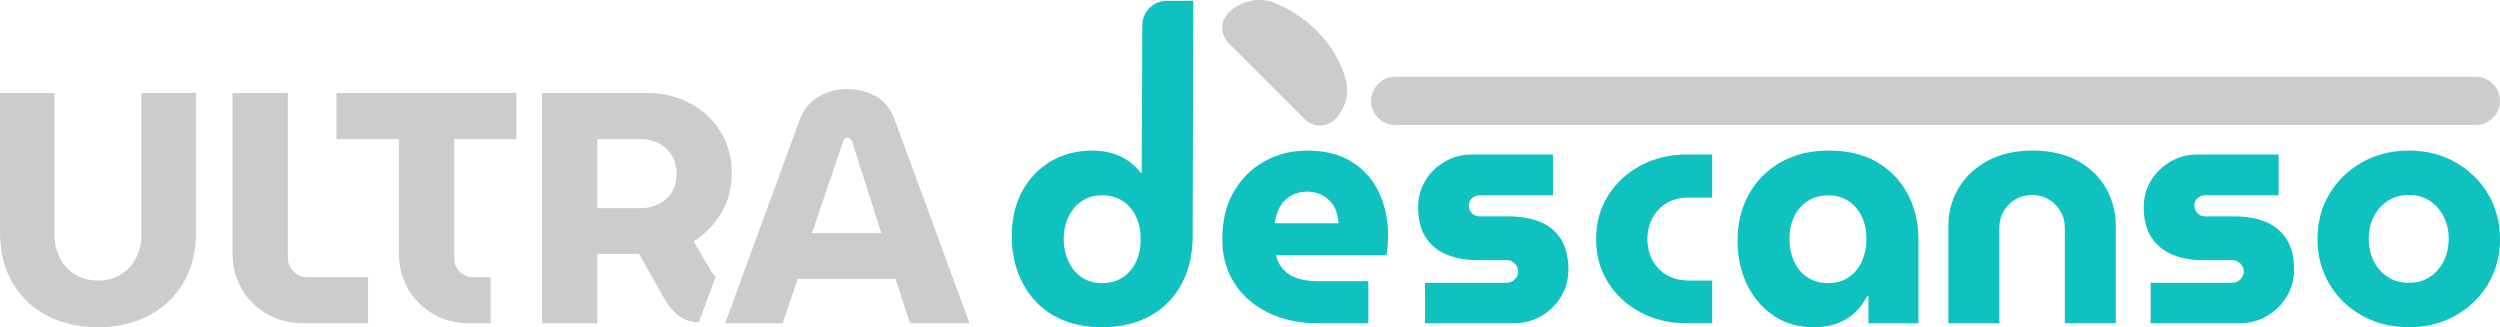 <?xml version="1.0" encoding="UTF-8"?>
<svg id="Capa_1" data-name="Capa 1" xmlns="http://www.w3.org/2000/svg" viewBox="0 0 1195.78 156.51">
  <defs>
    <style>
      .cls-1 {
        fill: #0fc2c0;
      }

      .cls-2 {
        fill: #ccc;
      }
    </style>
  </defs>
  <g>
    <path class="cls-2" d="M46.89,156.51c-9.13,0-17.23-1.84-24.31-5.51-7.08-3.67-12.61-8.91-16.6-15.73-3.99-6.82-5.98-14.95-5.98-24.39V44.49h26.12v67.81c0,4.09.84,7.79,2.52,11.09s4.09,5.93,7.24,7.87,6.82,2.91,11.01,2.91,7.97-.97,11.01-2.91,5.43-4.56,7.16-7.87c1.73-3.3,2.6-7,2.6-11.09V44.49h26.12v66.39c0,9.44-2.02,17.57-6.06,24.39-4.04,6.82-9.57,12.06-16.6,15.73-7.03,3.67-15.1,5.51-24.23,5.51Z"/>
    <path class="cls-2" d="M145.38,154.62c-6.82,0-12.8-1.52-17.94-4.56s-9.12-7.08-11.96-12.11c-2.83-5.04-4.25-10.59-4.25-16.68V44.49h26.43v78.67c0,2.52.89,4.72,2.67,6.61s3.99,2.83,6.61,2.83h29.11v22.03h-30.67Z"/>
    <path class="cls-2" d="M224.8,154.62c-6.71,0-12.61-1.49-17.7-4.48-5.09-2.99-9.07-7-11.96-12.04s-4.33-10.65-4.33-16.84v-54.75h-29.89v-22.02h86.06v22.03h-29.74v57.11c0,2.41.87,4.51,2.6,6.29,1.73,1.78,3.8,2.67,6.21,2.67h8.65v22.03h-9.9Z"/>
    <path class="cls-2" d="M259.25,154.62V44.49h50.35c7.45,0,14.24,1.63,20.37,4.88,6.14,3.25,11.01,7.76,14.63,13.53s5.43,12.43,5.43,19.98c0,7.03-1.68,13.35-5.04,18.96-3.36,5.61-7.76,10.15-13.22,13.61l8.81,14.95c.52.73,1.13,1.31,1.81,1.73l-8.13,22.08c-9.87,0-14.6-8.18-16.8-11.86l-11.8-20.92h-19.97v33.2h-26.44ZM285.69,99.56h20.92c3.04,0,5.87-.65,8.5-1.97,2.62-1.31,4.69-3.2,6.22-5.66,1.52-2.46,2.28-5.43,2.28-8.89s-.79-6.42-2.36-8.89c-1.57-2.46-3.65-4.35-6.21-5.66-2.57-1.31-5.38-1.97-8.42-1.97h-20.93v33.04Z"/>
    <path class="cls-2" d="M346.83,154.62l35.71-97.39c1.78-4.82,4.72-8.47,8.81-10.93s8.7-3.7,13.85-3.7,9.75,1.18,13.85,3.54c4.09,2.36,7.03,6.01,8.81,10.93l35.87,97.55h-28.48l-6.92-21.24h-46.73l-7.24,21.24h-27.53ZM388.36,111.51h33.2l-14-43.9c-.21-.63-.5-1.07-.87-1.34-.37-.26-.81-.39-1.34-.39s-.97.16-1.34.47-.61.74-.71,1.26l-14.94,43.9Z"/>
    <path class="cls-1" d="M509.03,153.36c-5.3-2.1-9.81-5.11-13.53-9.05-3.72-3.93-6.58-8.57-8.58-13.92-1.99-5.35-2.99-11.17-2.99-17.46,0-8.18,1.65-15.31,4.96-21.4,3.3-6.08,7.84-10.86,13.61-14.32,5.77-3.46,12.48-5.19,20.14-5.19,3.25,0,6.32.42,9.2,1.26,2.88.84,5.51,2.07,7.87,3.7s4.33,3.54,5.9,5.74h.47l.29-70.61c0-6.47,5.24-11.71,11.71-11.71h12.68l-.29,112.37c0,8.81-1.79,16.52-5.35,23.13-3.57,6.61-8.6,11.7-15.1,15.26s-14.11,5.35-22.81,5.35c-6.83,0-12.88-1.05-18.18-3.15ZM537.04,132.67c2.78-1.83,4.9-4.35,6.37-7.55s2.2-6.79,2.2-10.78-.73-7.55-2.2-10.7c-1.47-3.15-3.59-5.64-6.37-7.47-2.78-1.84-6.06-2.75-9.83-2.75s-7.03.92-9.75,2.75c-2.73,1.84-4.85,4.33-6.37,7.47-1.52,3.15-2.28,6.71-2.28,10.7s.76,7.58,2.28,10.78,3.64,5.72,6.37,7.55c2.73,1.84,5.98,2.75,9.75,2.75,3.77,0,7.05-.91,9.83-2.75Z"/>
    <path class="cls-1" d="M630.57,154.62c-9.12,0-17.15-1.7-24.07-5.11s-12.3-8.13-16.13-14.16-5.74-13.03-5.74-21c0-8.81,1.83-16.36,5.51-22.66,3.67-6.29,8.57-11.14,14.71-14.55s12.93-5.11,20.38-5.11c8.5,0,15.6,1.79,21.32,5.35,5.72,3.57,10.04,8.42,12.98,14.55,2.93,6.14,4.41,13.14,4.41,21,0,1.36-.08,2.96-.24,4.8s-.34,3.28-.55,4.33h-52.86c.63,2.73,1.83,5.03,3.62,6.92,1.78,1.89,4.04,3.28,6.77,4.17,2.73.89,5.77,1.34,9.12,1.34h24.7v20.14h-23.93ZM609.64,106.79h30.68c-.21-1.68-.53-3.3-.94-4.88-.42-1.57-1.08-2.96-1.97-4.17-.89-1.2-1.91-2.25-3.07-3.15-1.15-.89-2.49-1.6-4.01-2.12-1.52-.52-3.23-.79-5.11-.79-2.41,0-4.56.42-6.45,1.26-1.89.84-3.46,1.97-4.72,3.38-1.26,1.42-2.23,3.04-2.91,4.88-.69,1.84-1.18,3.7-1.5,5.59Z"/>
    <path class="cls-1" d="M681.61,154.62v-19.35h38.86c1.05,0,1.99-.24,2.83-.71s1.52-1.13,2.05-1.97c.52-.84.79-1.73.79-2.67,0-1.05-.26-1.99-.79-2.83-.53-.84-1.21-1.49-2.05-1.97-.84-.47-1.78-.71-2.83-.71h-14.16c-5.25,0-9.99-.87-14.24-2.6-4.25-1.73-7.61-4.46-10.07-8.18-2.47-3.72-3.7-8.57-3.7-14.55,0-4.61,1.13-8.81,3.38-12.59s5.35-6.82,9.28-9.12c3.93-2.31,8.26-3.46,12.98-3.46h38.86v19.51h-35.08c-1.47,0-2.7.47-3.7,1.42-1,.94-1.49,2.1-1.49,3.46,0,1.47.5,2.7,1.49,3.7,1,1,2.23,1.5,3.7,1.5h13.84c5.87,0,10.93.89,15.18,2.67,4.25,1.79,7.55,4.54,9.91,8.26s3.54,8.63,3.54,14.71c0,4.62-1.18,8.87-3.54,12.74-2.36,3.88-5.51,6.98-9.44,9.28-3.93,2.31-8.37,3.46-13.29,3.46h-42.31Z"/>
    <path class="cls-1" d="M806.85,154.62c-8.29,0-15.71-1.76-22.26-5.27-6.56-3.51-11.72-8.28-15.5-14.32-3.77-6.03-5.66-12.93-5.66-20.69s1.89-14.66,5.66-20.69c3.78-6.03,8.94-10.83,15.5-14.4,6.55-3.56,13.97-5.35,22.26-5.35h12.11v20.61h-11.17c-4.09,0-7.61.87-10.54,2.6-2.94,1.73-5.22,4.12-6.84,7.16-1.63,3.04-2.44,6.4-2.44,10.07s.81,7.16,2.44,10.15c1.62,2.99,3.91,5.35,6.84,7.08,2.94,1.73,6.45,2.6,10.54,2.6h11.17v20.45h-12.11Z"/>
    <path class="cls-1" d="M867.26,156.51c-7.13,0-13.43-1.84-18.88-5.51s-9.7-8.63-12.74-14.87c-3.04-6.24-4.56-13.29-4.56-21.16s1.78-15.5,5.35-21.95c3.56-6.45,8.63-11.56,15.18-15.34s14.29-5.66,23.21-5.66,16.7,1.86,23.05,5.58c6.34,3.72,11.22,8.81,14.63,15.26,3.41,6.45,5.11,13.66,5.11,21.63v40.12h-23.92v-12.9h-.63c-1.47,2.83-3.36,5.38-5.66,7.63-2.31,2.26-5.11,4.01-8.42,5.27s-7.22,1.9-11.72,1.9ZM874.49,135.43c3.67,0,6.9-.92,9.68-2.75,2.78-1.83,4.9-4.38,6.37-7.63s2.2-6.87,2.2-10.86-.73-7.4-2.2-10.54c-1.47-3.15-3.59-5.64-6.37-7.47-2.78-1.84-6.01-2.75-9.68-2.75s-7.08.92-9.91,2.75c-2.83,1.84-4.98,4.33-6.45,7.47-1.47,3.15-2.2,6.66-2.2,10.54s.73,7.61,2.2,10.86c1.47,3.25,3.62,5.8,6.45,7.63,2.83,1.83,6.14,2.75,9.91,2.75Z"/>
    <path class="cls-1" d="M931.93,154.62v-46.41c0-6.71,1.62-12.8,4.88-18.25,3.25-5.45,7.89-9.81,13.92-13.06,6.03-3.25,13.19-4.88,21.48-4.88s15.55,1.63,21.48,4.88c5.92,3.25,10.46,7.61,13.61,13.06,3.15,5.46,4.72,11.54,4.72,18.25v46.41h-24.39v-45.78c0-2.83-.68-5.43-2.05-7.79-1.36-2.36-3.23-4.25-5.58-5.66s-5.01-2.12-7.95-2.12-5.74.71-8.1,2.12-4.22,3.3-5.58,5.66c-1.36,2.36-2.05,4.96-2.05,7.79v45.78h-24.39Z"/>
    <path class="cls-1" d="M1028.69,154.62v-19.35h38.86c1.05,0,1.99-.24,2.83-.71s1.52-1.13,2.05-1.97c.52-.84.79-1.73.79-2.67,0-1.05-.26-1.99-.79-2.83s-1.21-1.49-2.05-1.97c-.84-.47-1.78-.71-2.83-.71h-14.16c-5.25,0-9.99-.87-14.24-2.6-4.25-1.73-7.61-4.46-10.07-8.18-2.47-3.72-3.7-8.57-3.7-14.55,0-4.61,1.13-8.81,3.38-12.59s5.35-6.82,9.28-9.12c3.93-2.31,8.26-3.46,12.98-3.46h38.86v19.51h-35.08c-1.47,0-2.7.47-3.7,1.42-1,.94-1.49,2.1-1.49,3.46,0,1.47.5,2.7,1.49,3.7,1,1,2.23,1.5,3.7,1.5h13.84c5.87,0,10.93.89,15.18,2.67,4.25,1.79,7.55,4.54,9.91,8.26s3.54,8.63,3.54,14.71c0,4.62-1.18,8.87-3.54,12.74-2.36,3.88-5.51,6.98-9.44,9.28-3.93,2.31-8.37,3.46-13.29,3.46h-42.31Z"/>
    <path class="cls-1" d="M1152.2,156.51c-8.29,0-15.73-1.84-22.34-5.51s-11.83-8.7-15.65-15.1c-3.83-6.4-5.74-13.58-5.74-21.56s1.91-15.29,5.74-21.63c3.83-6.34,9.05-11.38,15.65-15.1,6.61-3.72,14.05-5.58,22.34-5.58s15.71,1.86,22.26,5.58,11.75,8.76,15.58,15.1c3.83,6.35,5.74,13.56,5.74,21.63s-1.91,15.16-5.74,21.56-9.05,11.43-15.66,15.1c-6.6,3.67-14,5.51-22.18,5.51ZM1152.2,135.27c3.88,0,7.24-.94,10.07-2.83s5.04-4.41,6.61-7.55c1.57-3.15,2.36-6.71,2.36-10.7s-.79-7.4-2.36-10.54c-1.57-3.15-3.78-5.66-6.61-7.55-2.83-1.89-6.19-2.83-10.07-2.83s-7.26.94-10.15,2.83-5.11,4.41-6.69,7.55c-1.57,3.15-2.36,6.66-2.36,10.54s.79,7.55,2.36,10.7,3.8,5.66,6.69,7.55c2.89,1.89,6.27,2.83,10.15,2.83Z"/>
  </g>
  <path class="cls-2" d="M629.66,14.54c-5.4-5.4-12.68-10.18-19.56-13-7.72-3.16-16.59-1.35-22.5,4.56h0c-3.97,3.97-3.97,10.47,0,14.44l36.53,36.53c3.97,3.97,10.47,3.97,14.44,0h0c4.86-4.86,6.86-11.93,5.19-18.61-2.42-9.73-8.11-17.93-14.1-23.92Z"/>
  <path class="cls-2" d="M1184.2,36.72h-516.88c-6.35,0-11.54,5.19-11.54,11.54h0c0,6.35,5.19,11.54,11.54,11.54h516.88c6.35,0,11.54-5.19,11.54-11.54h0c.01-6.35-5.19-11.54-11.54-11.54Z"/>
</svg>